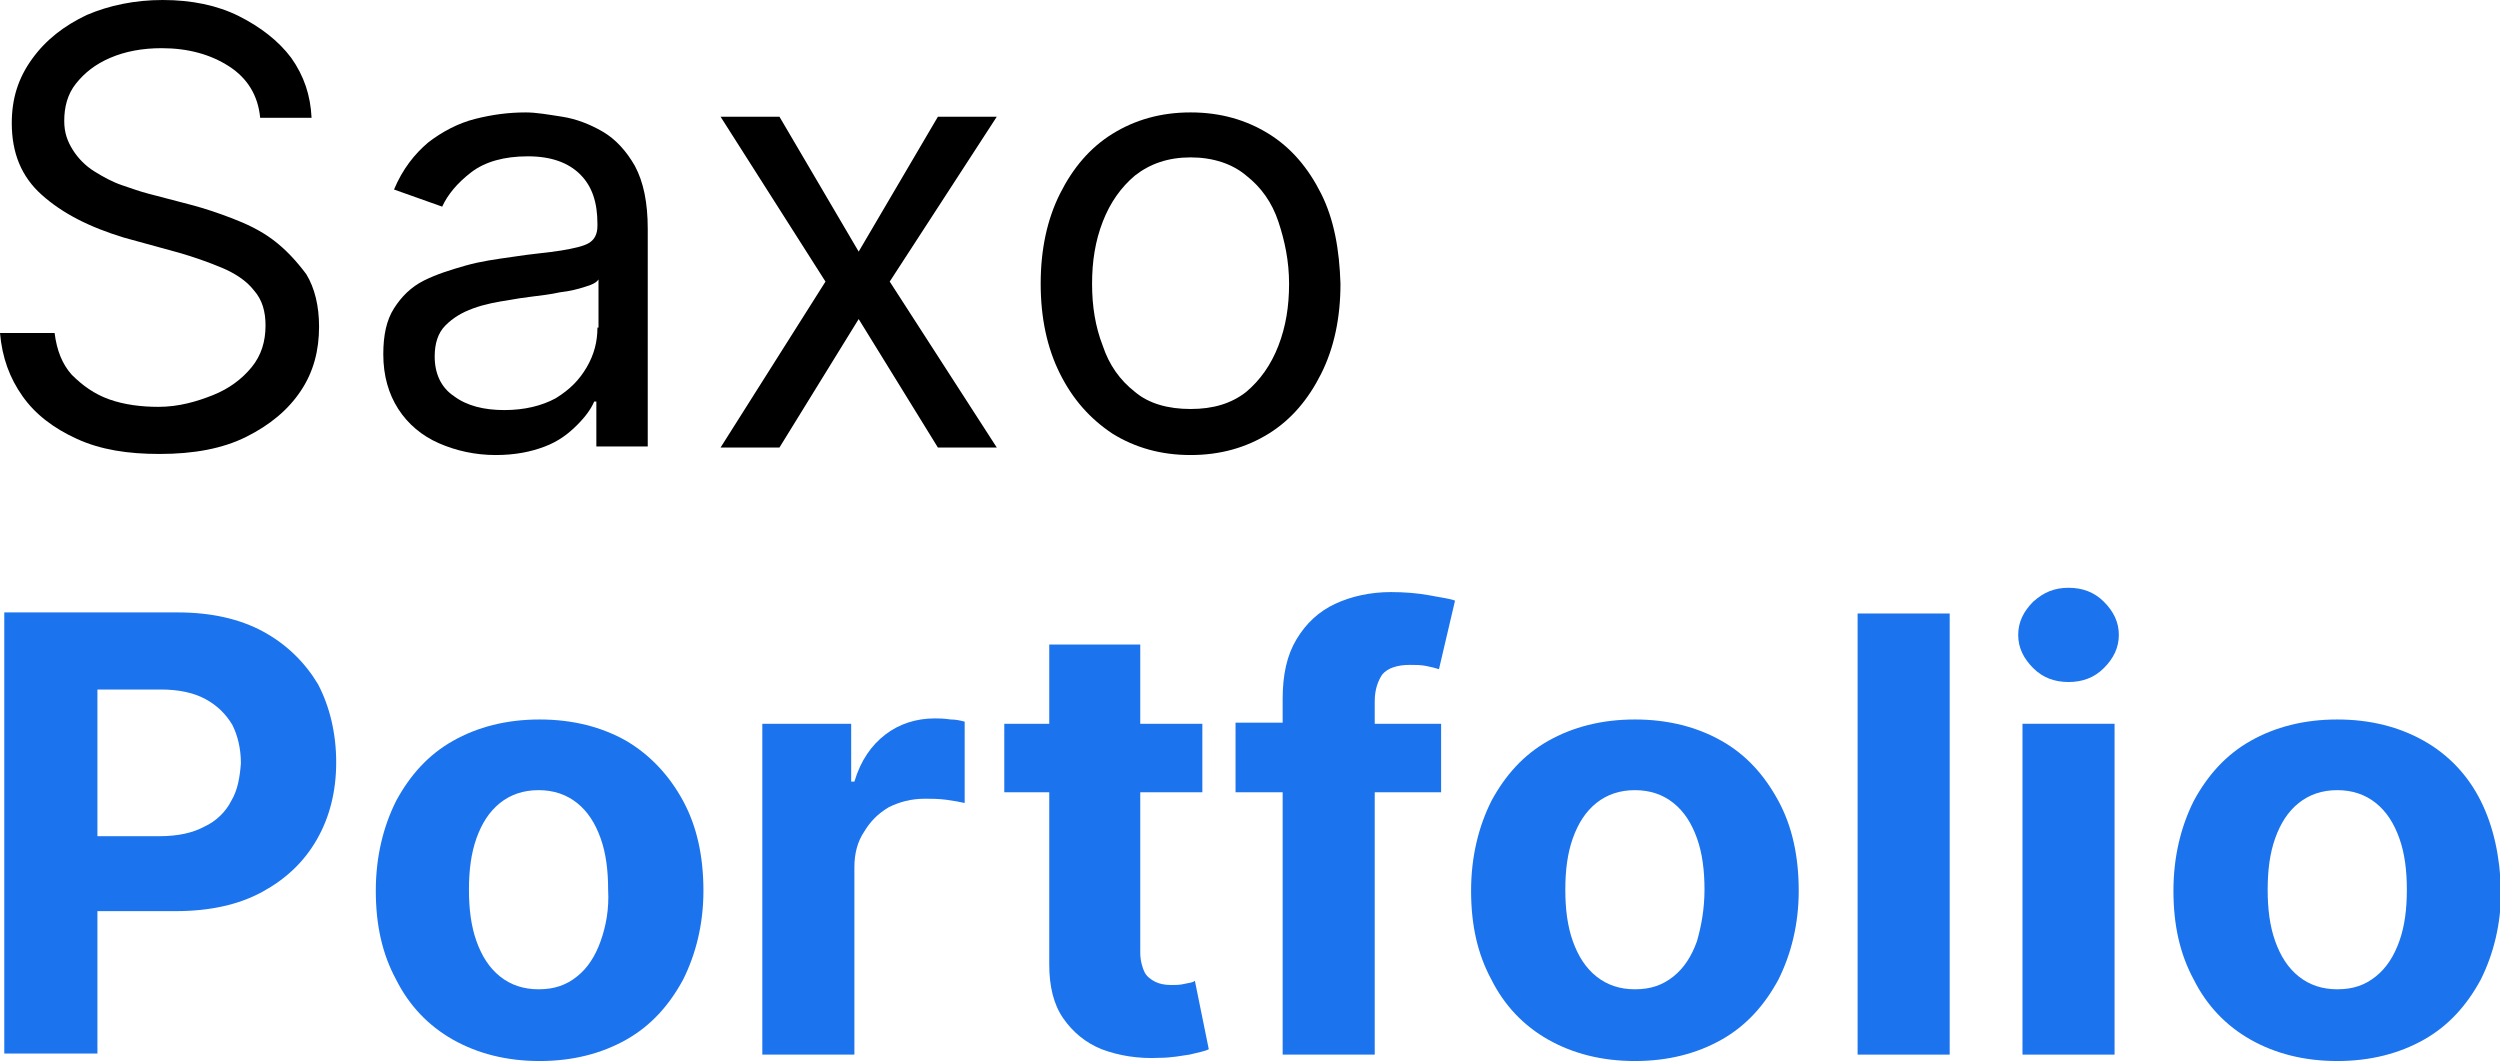 <?xml version="1.0" encoding="utf-8"?>
<!-- Generator: Adobe Illustrator 25.2.1, SVG Export Plug-In . SVG Version: 6.00 Build 0)  -->
<svg version="1.1" id="Layer_1" xmlns="http://www.w3.org/2000/svg" xmlns:xlink="http://www.w3.org/1999/xlink" x="0px" y="0px"
	 viewBox="0 0 233.5 99.1" style="enable-background:new 0 0 233.5 99.1;" xml:space="preserve">
<style type="text/css">
	.st0{fill:#1B73EE;}
</style>
<g>
	<g>
		<path d="M25.5,22.4c-1.2-0.9-2.5-1.5-3.8-2c-1.3-0.5-2.5-0.9-3.6-1.2l-4.2-1.1c-0.8-0.2-1.6-0.5-2.5-0.8c-0.9-0.3-1.8-0.8-2.6-1.3
			c-0.8-0.5-1.5-1.2-2-2S6,12.4,6,11.3C6,10,6.3,8.8,7.1,7.8s1.8-1.8,3.2-2.4c1.4-0.6,3-0.9,4.8-0.9c2.5,0,4.6,0.6,6.3,1.7
			c1.7,1.1,2.7,2.7,2.9,4.8h4.8c-0.1-2.1-0.7-3.9-1.9-5.6c-1.2-1.6-2.9-2.9-4.9-3.9S17.9,0,15.2,0c-2.6,0-5,0.5-7.1,1.4
			C6,2.4,4.3,3.7,3,5.5s-1.9,3.7-1.9,6c0,2.8,0.9,5,2.8,6.7s4.4,3,7.7,4l5.1,1.4c1.4,0.4,2.8,0.9,4,1.4s2.3,1.2,3,2.1
			c0.8,0.9,1.1,2,1.1,3.3c0,1.5-0.4,2.8-1.3,3.9c-0.9,1.1-2.1,2-3.6,2.6S16.7,38,14.8,38c-1.6,0-3.2-0.2-4.6-0.7
			C8.8,36.8,7.7,36,6.7,35c-0.9-1-1.4-2.3-1.6-3.9H0c0.2,2.3,0.9,4.2,2.1,5.9c1.2,1.7,2.9,3,5.1,4c2.2,1,4.7,1.4,7.7,1.4
			c3.2,0,5.9-0.5,8.1-1.6s3.9-2.5,5.1-4.3c1.2-1.8,1.7-3.8,1.7-6c0-1.9-0.4-3.6-1.2-4.9C27.7,24.4,26.7,23.3,25.5,22.4z"/>
		<path d="M56.3,12.3c-1.2-0.7-2.5-1.2-3.8-1.4c-1.3-0.2-2.4-0.4-3.4-0.4c-1.6,0-3.1,0.2-4.7,0.6c-1.6,0.4-3.1,1.2-4.4,2.2
			c-1.3,1.1-2.4,2.5-3.2,4.4l4.5,1.6c0.5-1.1,1.4-2.2,2.7-3.2c1.3-1,3.1-1.5,5.3-1.5c2.2,0,3.8,0.6,4.9,1.7c1.1,1.1,1.6,2.6,1.6,4.6
			v0.2c0,0.8-0.3,1.3-0.8,1.6s-1.4,0.5-2.6,0.7s-2.7,0.3-4.6,0.6c-1.4,0.2-2.9,0.4-4.3,0.8s-2.7,0.8-3.9,1.4
			c-1.2,0.6-2.1,1.5-2.8,2.6s-1,2.5-1,4.3c0,2,0.5,3.7,1.4,5.1s2.2,2.5,3.8,3.2c1.6,0.7,3.4,1.1,5.3,1.1c1.8,0,3.3-0.3,4.6-0.8
			s2.2-1.2,3-2c0.8-0.8,1.3-1.5,1.6-2.2h0.2v4.2h4.8V21.4c0-2.5-0.4-4.4-1.2-5.9C58.5,14.1,57.5,13,56.3,12.3z M55.8,30.6
			c0,1.3-0.3,2.5-1,3.7c-0.7,1.2-1.6,2.1-2.9,2.9c-1.3,0.7-2.9,1.1-4.8,1.1c-1.9,0-3.5-0.4-4.7-1.3c-1.2-0.8-1.8-2.1-1.8-3.7
			c0-1.2,0.3-2.2,1-2.9c0.7-0.7,1.5-1.2,2.6-1.6c1.1-0.4,2.2-0.6,3.5-0.8c0.5-0.1,1.2-0.2,2-0.3c0.8-0.1,1.7-0.2,2.6-0.4
			c0.9-0.1,1.7-0.3,2.3-0.5c0.7-0.2,1.1-0.4,1.3-0.7V30.6z"/>
		<polygon points="87.6,10.9 80.2,23.5 72.8,10.9 67.3,10.9 77.1,26.3 67.3,41.8 72.8,41.8 80.2,29.8 87.6,41.8 93.1,41.8 
			83.1,26.3 93.1,10.9 		"/>
		<path d="M123.4,18.1c-1.2-2.4-2.8-4.3-4.9-5.6c-2.1-1.3-4.5-2-7.3-2s-5.2,0.7-7.3,2c-2.1,1.3-3.7,3.2-4.9,5.6
			c-1.2,2.4-1.8,5.2-1.8,8.4c0,3.2,0.6,6,1.8,8.4c1.2,2.4,2.8,4.2,4.9,5.6c2.1,1.3,4.5,2,7.3,2s5.2-0.7,7.3-2
			c2.1-1.3,3.7-3.2,4.9-5.6c1.2-2.4,1.8-5.2,1.8-8.4C125.1,23.3,124.6,20.5,123.4,18.1z M119.4,32.3c-0.7,1.8-1.7,3.2-3,4.3
			c-1.4,1.1-3.1,1.6-5.2,1.6s-3.9-0.5-5.2-1.6c-1.4-1.1-2.4-2.5-3-4.3c-0.7-1.8-1-3.7-1-5.8c0-2.1,0.3-4,1-5.8s1.7-3.2,3-4.3
			c1.4-1.1,3.1-1.7,5.2-1.7s3.9,0.6,5.2,1.7c1.4,1.1,2.4,2.5,3,4.3s1,3.7,1,5.8C120.4,28.6,120.1,30.5,119.4,32.3z"/>
	</g>
	<g>
		<path class="st0" d="M24.6,59c-2.2-1.2-4.9-1.8-8-1.8H0.4v41.2h8.7V85.1h7.3c3.2,0,5.9-0.6,8.1-1.8s3.9-2.8,5.1-4.9
			s1.8-4.5,1.8-7.2c0-2.7-0.6-5.2-1.7-7.3C28.5,61.9,26.8,60.2,24.6,59z M21.6,74.8c-0.5,1-1.4,1.9-2.5,2.4
			c-1.1,0.6-2.5,0.9-4.2,0.9H9.1V64.4H15c1.7,0,3.1,0.3,4.2,0.9c1.1,0.6,1.9,1.4,2.5,2.4c0.5,1,0.8,2.2,0.8,3.6
			C22.4,72.6,22.2,73.8,21.6,74.8z"/>
		<path class="st0" d="M58.5,69.2c-2.3-1.3-5-2-8.1-2c-3.1,0-5.8,0.7-8.1,2c-2.3,1.3-4,3.2-5.3,5.6c-1.2,2.4-1.9,5.2-1.9,8.4
			c0,3.2,0.6,5.9,1.9,8.3c1.2,2.4,3,4.3,5.3,5.6c2.3,1.3,5,2,8.1,2c3.1,0,5.8-0.7,8.1-2c2.3-1.3,4-3.2,5.3-5.6
			c1.2-2.4,1.9-5.2,1.9-8.3c0-3.2-0.6-6-1.9-8.4C62.5,72.4,60.7,70.5,58.5,69.2z M56.1,87.9c-0.5,1.4-1.2,2.5-2.2,3.3
			s-2.1,1.2-3.6,1.2c-1.4,0-2.6-0.4-3.6-1.2s-1.7-1.9-2.2-3.3c-0.5-1.4-0.7-3-0.7-4.8c0-1.8,0.2-3.4,0.7-4.8
			c0.5-1.4,1.2-2.5,2.2-3.3s2.2-1.2,3.6-1.2c1.4,0,2.6,0.4,3.6,1.2s1.7,1.9,2.2,3.3c0.5,1.4,0.7,3,0.7,4.8
			C56.9,84.9,56.6,86.5,56.1,87.9z"/>
		<path class="st0" d="M87.3,67.1c-1.7,0-3.3,0.5-4.6,1.5S80.4,71,79.8,73h-0.3v-5.4h-8.3v30.9h8.6V81c0-1.3,0.3-2.4,0.9-3.3
			c0.6-1,1.3-1.7,2.3-2.3c1-0.5,2.1-0.8,3.4-0.8c0.6,0,1.2,0,2,0.1c0.7,0.1,1.3,0.2,1.7,0.3v-7.6c-0.4-0.1-0.8-0.2-1.3-0.2
			C88.1,67.1,87.7,67.1,87.3,67.1z"/>
		<path class="st0" d="M110.6,91.9c-0.4,0.1-0.8,0.1-1.2,0.1c-0.6,0-1.1-0.1-1.5-0.3c-0.4-0.2-0.8-0.5-1-0.9
			c-0.2-0.4-0.4-1.1-0.4-1.8V74h5.8v-6.4h-5.8v-7.4H98v7.4h-4.2V74H98v16.1c0,2,0.4,3.7,1.3,5c0.9,1.3,2.1,2.3,3.6,2.9
			c1.6,0.6,3.4,0.9,5.4,0.8c1.1,0,2.1-0.2,2.8-0.3c0.8-0.2,1.4-0.3,1.8-0.5l-1.3-6.4C111.4,91.8,111,91.8,110.6,91.9z"/>
		<path class="st0" d="M129.1,63c0.5-0.6,1.4-0.9,2.6-0.9c0.5,0,1,0,1.5,0.1c0.5,0.1,0.9,0.2,1.2,0.3l1.5-6.4
			c-0.5-0.2-1.4-0.3-2.4-0.5c-1.1-0.2-2.3-0.3-3.6-0.3c-1.9,0-3.7,0.4-5.2,1.1c-1.5,0.7-2.7,1.8-3.6,3.3c-0.9,1.5-1.3,3.3-1.3,5.6
			v2.2h-4.4V74h4.4v24.5h8.6V74h6.2v-6.4h-6.2v-2.1C128.4,64.4,128.7,63.6,129.1,63z"/>
		<path class="st0" d="M160.8,69.2c-2.3-1.3-5-2-8.1-2c-3.1,0-5.8,0.7-8.1,2c-2.3,1.3-4,3.2-5.3,5.6c-1.2,2.4-1.9,5.2-1.9,8.4
			c0,3.2,0.6,5.9,1.9,8.3c1.2,2.4,3,4.3,5.3,5.6c2.3,1.3,5,2,8.1,2c3.1,0,5.8-0.7,8.1-2c2.3-1.3,4-3.2,5.3-5.6
			c1.2-2.4,1.9-5.2,1.9-8.3c0-3.2-0.6-6-1.9-8.4C164.8,72.4,163.1,70.5,160.8,69.2z M158.5,87.9c-0.5,1.4-1.2,2.5-2.2,3.3
			s-2.1,1.2-3.6,1.2c-1.4,0-2.6-0.4-3.6-1.2s-1.7-1.9-2.2-3.3c-0.5-1.4-0.7-3-0.7-4.8c0-1.8,0.2-3.4,0.7-4.8
			c0.5-1.4,1.2-2.5,2.2-3.3s2.2-1.2,3.6-1.2c1.4,0,2.6,0.4,3.6,1.2s1.7,1.9,2.2,3.3c0.5,1.4,0.7,3,0.7,4.8
			C159.2,84.9,158.9,86.5,158.5,87.9z"/>
		<rect x="173.5" y="57.3" class="st0" width="8.6" height="41.2"/>
		<rect x="188.9" y="67.6" class="st0" width="8.6" height="30.9"/>
		<path class="st0" d="M193.2,54.9c-1.3,0-2.3,0.4-3.3,1.3c-0.9,0.9-1.4,1.9-1.4,3.1c0,1.2,0.5,2.2,1.4,3.1s2,1.3,3.3,1.3
			c1.3,0,2.4-0.4,3.3-1.3c0.9-0.9,1.4-1.9,1.4-3.1c0-1.2-0.5-2.2-1.4-3.1S194.5,54.9,193.2,54.9z"/>
		<path class="st0" d="M231.7,74.8c-1.2-2.4-3-4.3-5.3-5.6c-2.3-1.3-5-2-8.1-2c-3.1,0-5.8,0.7-8.1,2c-2.3,1.3-4,3.2-5.3,5.6
			c-1.2,2.4-1.9,5.2-1.9,8.4c0,3.2,0.6,5.9,1.9,8.3c1.2,2.4,3,4.3,5.3,5.6c2.3,1.3,5,2,8.1,2c3.1,0,5.8-0.7,8.1-2
			c2.3-1.3,4-3.2,5.3-5.6c1.2-2.4,1.9-5.2,1.9-8.3C233.5,80,232.9,77.2,231.7,74.8z M224.1,87.9c-0.5,1.4-1.2,2.5-2.2,3.3
			s-2.1,1.2-3.6,1.2c-1.4,0-2.6-0.4-3.6-1.2s-1.7-1.9-2.2-3.3c-0.5-1.4-0.7-3-0.7-4.8c0-1.8,0.2-3.4,0.7-4.8
			c0.5-1.4,1.2-2.5,2.2-3.3s2.2-1.2,3.6-1.2c1.4,0,2.6,0.4,3.6,1.2s1.7,1.9,2.2,3.3c0.5,1.4,0.7,3,0.7,4.8
			C224.8,84.9,224.6,86.5,224.1,87.9z"/>
	</g>
</g>
</svg>
